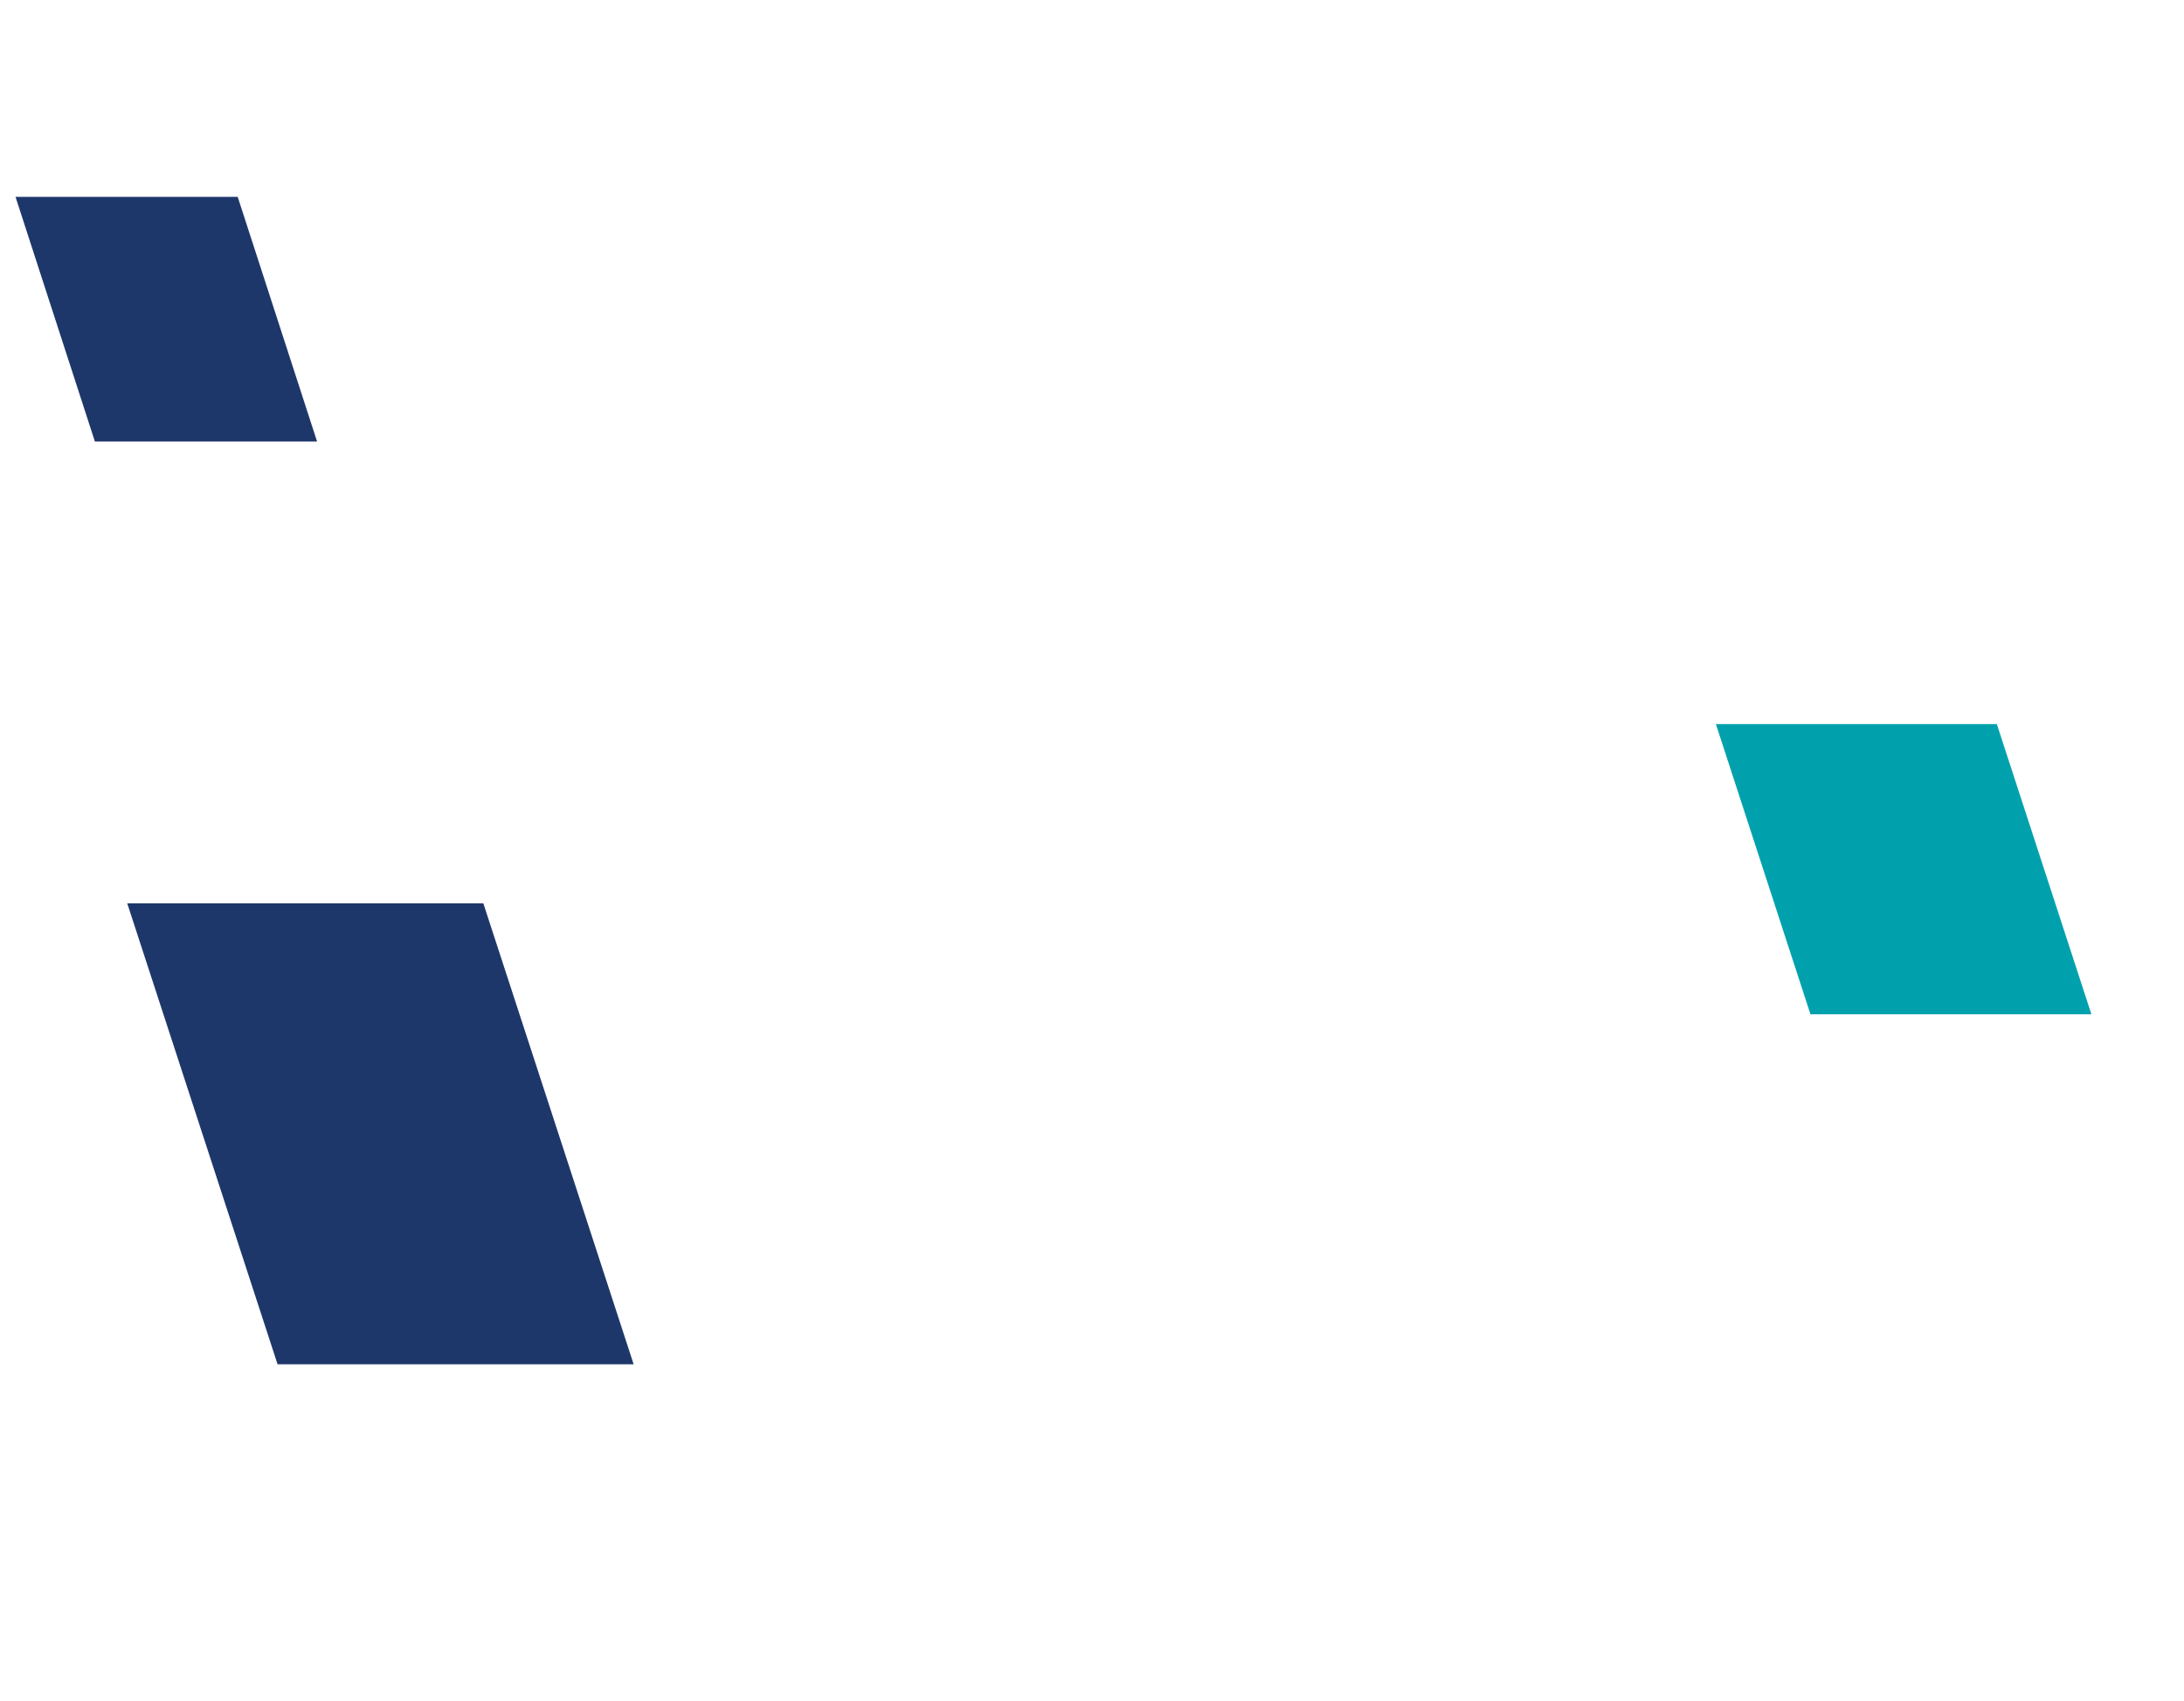 <?xml version="1.0" encoding="UTF-8"?> <svg xmlns="http://www.w3.org/2000/svg" viewBox="0 0 380 296" width="380" height="296" preserveAspectRatio="xMidYMid meet" style="width: 100%; height: 100%; transform: translate3d(0px, 0px, 0px);"><defs><clipPath id="__lottie_element_35"><rect width="380" height="296" x="0" y="0"></rect></clipPath></defs><g clip-path="url(#__lottie_element_35)"><g style="display: block;" transform="matrix(-0.99,-0,-0,0.99,769.151,-386.598)" opacity="1"><g opacity="1" transform="matrix(1,0,0,1,747.694,446.598)"><path fill="rgb(30,55,107)" fill-opacity="1" d=" M26.5,-21.5 C26.5,-21.5 12.549,21.5 12.549,21.5 C12.549,21.5 -26.5,21.5 -26.5,21.5 C-26.5,21.5 -12.549,-21.5 -12.549,-21.5 C-12.549,-21.5 26.5,-21.5 26.5,-21.5z"></path></g></g><g style="display: block;" transform="matrix(-0.99,0,0,0.99,756.28,-386.6)" opacity="1"><g opacity="1" transform="matrix(1,0,0,1,697.055,589.763)"><path fill="rgb(30,55,107)" fill-opacity="1" d=" M44.5,-40.5 C44.5,-40.5 18.083,40.5 18.083,40.5 C18.083,40.5 -44.5,40.5 -44.5,40.5 C-44.5,40.5 -18.084,-40.5 -18.084,-40.5 C-18.084,-40.5 44.5,-40.5 44.5,-40.5z"></path></g></g><g style="display: block;" transform="matrix(-0.99,0,0,0.99,756.28,-386.6)" opacity="1"><g opacity="1" transform="matrix(1,0,0,1,429.354,543.253)"><path fill="rgb(0,161,173)" fill-opacity="1" d=" M33,-25.5 C33,-25.5 16.378,25.5 16.378,25.5 C16.378,25.5 -33,25.5 -33,25.5 C-33,25.5 -16.378,-25.5 -16.378,-25.5 C-16.378,-25.5 33,-25.5 33,-25.5z"></path></g></g></g></svg> 